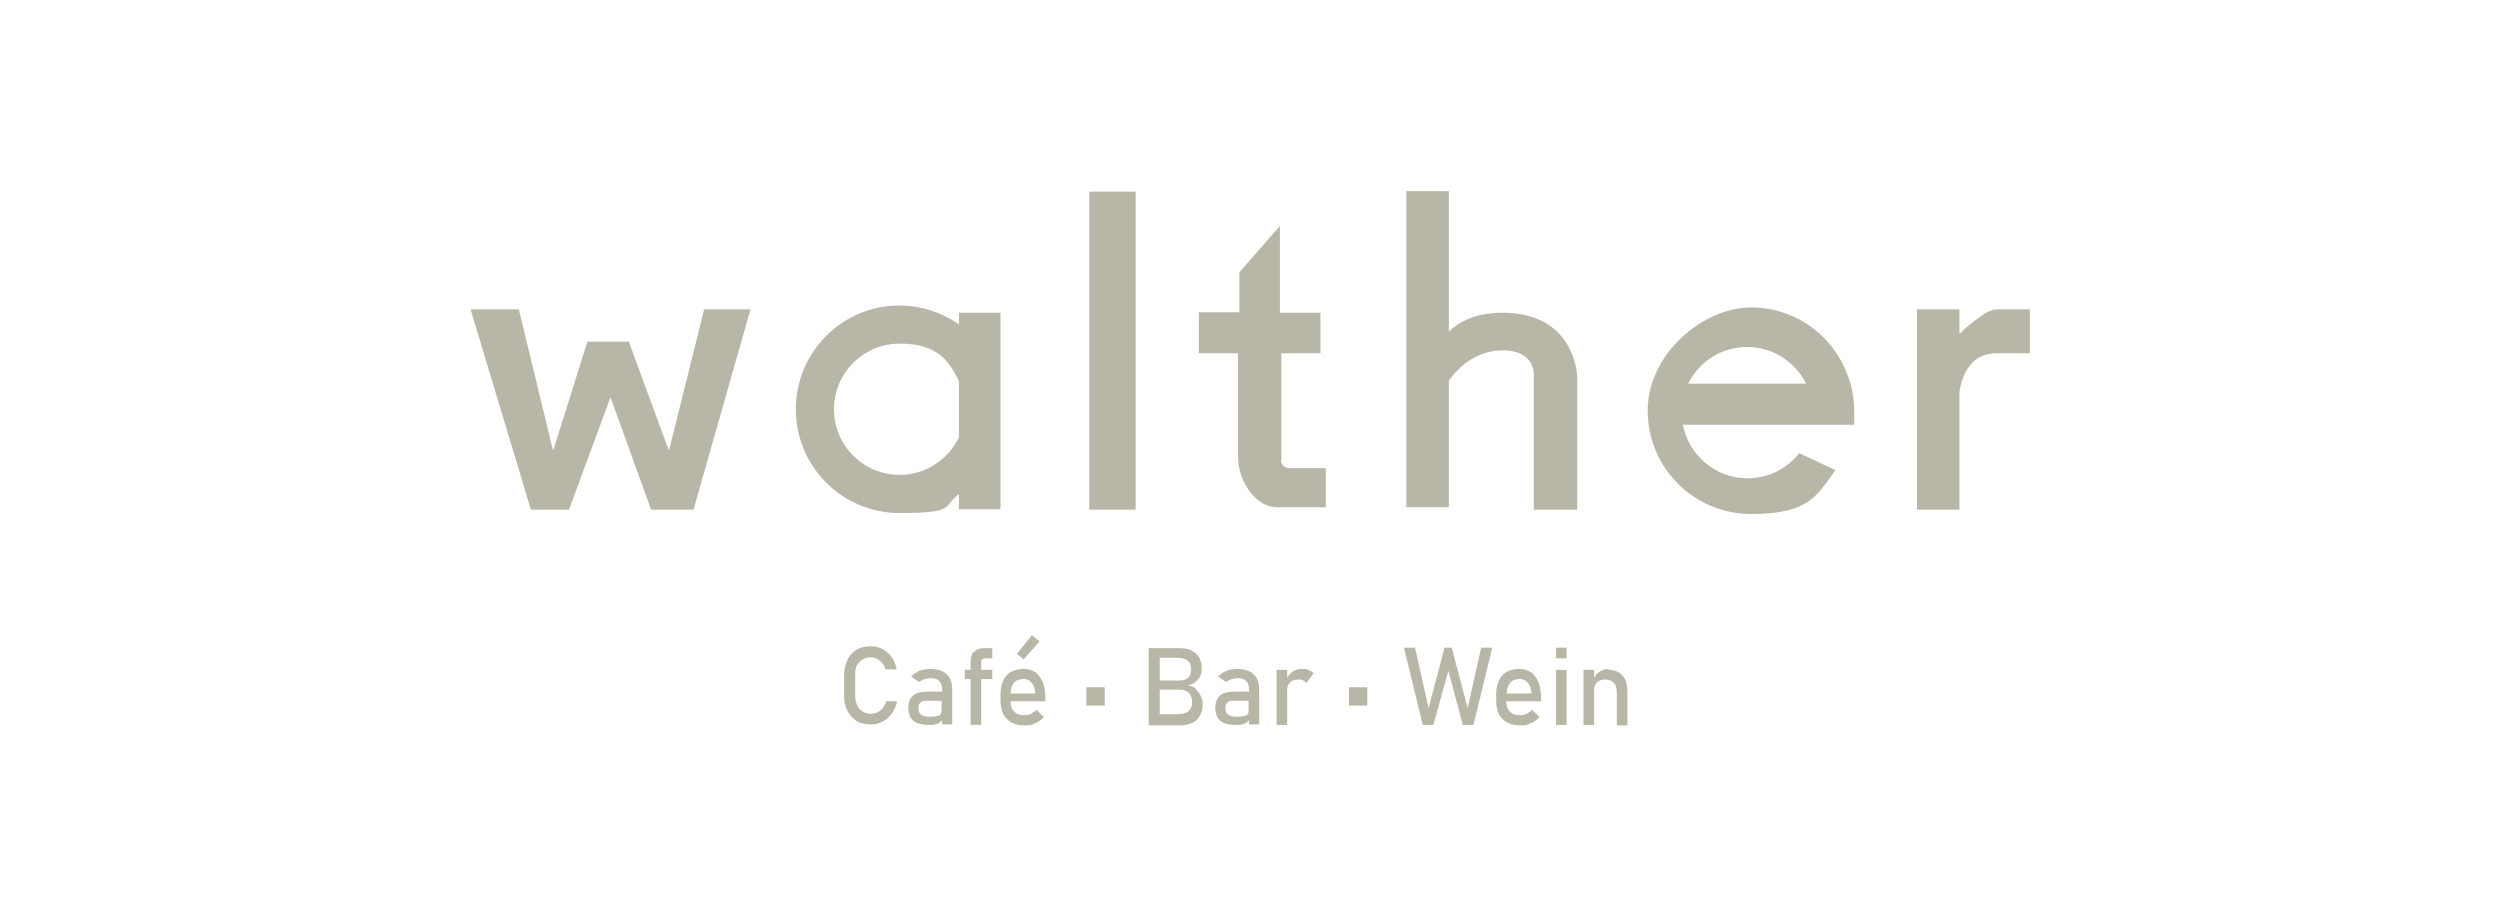 <?xml version="1.0" encoding="UTF-8"?>
<svg id="Ebene_1" xmlns="http://www.w3.org/2000/svg" version="1.1" viewBox="0 0 518 190">
  <!-- Generator: Adobe Illustrator 29.7.1, SVG Export Plug-In . SVG Version: 2.1.1 Build 8)  -->
  <defs>
    <style>
      .st0 {
        fill: #b8b7a7;
      }
    </style>
  </defs>
  <polygon class="st0" points="138.6 93.4 130.3 70.8 121.7 70.8 114.6 93.4 107.5 64.1 97.5 64.1 110 105.6 117.9 105.6 126.5 82.3 134.9 105.6 143.7 105.6 155.5 64.1 145.9 64.1 138.6 93.4"/>
  <path class="st0" d="M207.3,105.6v-40.8h-8.6v2.4c-3.5-2.4-7.7-3.9-12.3-3.9-11.9,0-21.5,9.6-21.5,21.5s9.6,21.5,21.5,21.5,8.8-1.4,12.3-3.9v3.1h8.6ZM186.4,98.4c-7.5,0-13.6-6.1-13.6-13.6s6.1-13.6,13.6-13.6,10.1,3.2,12.3,7.8v11.6c-2.2,4.6-6.9,7.8-12.3,7.8Z"/>
  <rect class="st0" x="225.7" y="39.7" width="9.6" height="65.9"/>
  <path class="st0" d="M265.5,95.4v-22.2h8.1v-8.4h-8.4v-18l-.6.7-7.8,8.9v8.3h-8.4v8.5h8.1v21.2c0,2.9,1,5.8,2.9,8,1.3,1.5,3,2.7,5.2,2.7h10.1v-8.1h-7.6c-.9,0-1.7-.8-1.7-1.7Z"/>
  <path class="st0" d="M311.3,64.8c-5.3,0-8.8,1.7-11.1,3.9v-29.1h-8.8v65.5h8.8v-26.2s3.9-6.3,11.1-6.3,6.5,5.5,6.5,5.5v27.5h9v-27.5s-.2-13.3-15.5-13.3Z"/>
  <path class="st0" d="M383.4,79.5h0c-2.5-9.1-10.7-15.8-20.6-15.8s-21.4,9.6-21.4,21.4,9.6,21.4,21.4,21.4,13.6-3.6,17.5-9.1l-7.5-3.5c-2.5,3.2-6.4,5.2-10.7,5.2-6.7,0-12.2-4.8-13.4-11.1h35.5v-2.9c0-1.9-.3-3.7-.7-5.4v-.2ZM349.8,79.5c2.2-4.5,6.8-7.6,12.2-7.6s10,3.1,12.2,7.6h-24.4Z"/>
  <path class="st0" d="M413.9,64.1c-.4,0-.8,0-1.2.2-.4.1-.9.3-1.2.5,0,0,0,0,0,0-1.4.9-3.6,2.5-5.5,4.4v-5.1h-8.8v41.5h8.8v-24.2c0,0,.6-8.2,7.6-8.2h7v-9.1h-6.6Z"/>
  <path class="st0" d="M177.5,138c.3-.6.7-1,1.1-1.3.5-.3,1.1-.5,1.7-.5s.9.1,1.4.3c.4.2.8.5,1.1.9.3.4.6.8.7,1.3h2.3c-.2-.9-.5-1.8-1-2.5-.5-.7-1.2-1.3-1.9-1.7-.8-.4-1.6-.6-2.5-.6s-2.1.2-2.9.7c-.8.5-1.5,1.2-1.9,2.1s-.7,1.9-.7,3.1v4.4c0,1.2.2,2.2.7,3.1.5.9,1.1,1.6,1.9,2.1.8.5,1.8.7,2.9.7s1.7-.2,2.5-.6,1.4-.9,1.9-1.7c.5-.7.9-1.5,1.1-2.5h-2.3c-.1.5-.4,1-.7,1.4-.3.4-.7.7-1.1.9s-.9.3-1.4.3-1.2-.2-1.7-.5c-.5-.3-.9-.8-1.1-1.3-.3-.6-.4-1.2-.4-2v-4.4c0-.8.1-1.4.4-2Z"/>
  <path class="st0" d="M195.3,139.1c-.7-.3-1.5-.5-2.4-.5s-1.6.1-2.4.4c-.7.3-1.3.7-1.7,1.2l1.6,1.1c.3-.2.7-.4,1.2-.6.4-.1.9-.2,1.3-.2.7,0,1.3.2,1.7.6.4.4.6,1,.6,1.7v.5h-3.1c-1.3,0-2.3.3-2.9.8s-1,1.4-1,2.5.3,2.1,1,2.7,1.7.9,3.2.9.9,0,1.3-.1c.4,0,.7-.2,1-.4.2-.1.4-.3.5-.5v.9h2.1v-7.3c0-.9-.2-1.7-.5-2.3-.4-.6-.9-1.1-1.5-1.4ZM194.6,148.2c-.4.2-1.1.3-1.9.3s-1.4-.1-1.8-.4c-.4-.3-.6-.7-.6-1.3s.1-.9.4-1.2.7-.4,1.3-.4h3.1v2.2c0,.4-.2.7-.6.9Z"/>
  <path class="st0" d="M201.8,135c-.5.5-.7,1.3-.7,2.3v1.5h-1.2v1.9h1.2v9.5h2.2v-9.5h2.3v-1.9h-2.3v-1.6c0-.3,0-.5.2-.6s.3-.2.5-.2h1.6v-2.1h-1.6c-1,0-1.7.2-2.1.8Z"/>
  <path class="st0" d="M214.5,139.3c-.7-.5-1.5-.7-2.4-.7s-1.9.2-2.6.6-1.3,1-1.6,1.8c-.4.8-.6,1.8-.6,2.9v1.3c0,1.1.2,2,.6,2.8.4.8,1,1.3,1.7,1.7.7.4,1.6.6,2.7.6s1.4-.1,2.1-.4c.7-.3,1.3-.7,1.9-1.3l-1.5-1.5c-.4.3-.8.6-1.2.8-.4.2-.9.3-1.4.3-.9,0-1.6-.3-2.1-.8-.5-.5-.7-1.2-.7-2.1h7.2v-.7c0-1.3-.2-2.3-.5-3.2-.4-.9-.9-1.6-1.5-2.1ZM209.4,143.6c0-.9.3-1.6.7-2.1.5-.6,1.1-.8,2-.8s1.2.3,1.7.8c.4.5.7,1.2.7,2.2h-5Z"/>
  <polygon class="st0" points="215.4 132.9 213.8 131.6 210.7 135.5 212.1 136.6 215.4 132.9"/>
  <rect class="st0" x="225.1" y="142.4" width="3.8" height="3.8"/>
  <path class="st0" d="M247.8,142.7c-.5-.4-1-.6-1.7-.7.6-.1,1.2-.3,1.6-.7.4-.3.8-.8,1-1.2.2-.5.3-1,.3-1.5,0-.9-.2-1.7-.5-2.3-.3-.6-.9-1.1-1.6-1.5s-1.6-.5-2.6-.5h-6.3v16h6.5c.9,0,1.8-.2,2.5-.5s1.3-.9,1.6-1.5c.4-.7.6-1.4.6-2.3h0c0-.7-.1-1.2-.4-1.8s-.6-1-1.1-1.4ZM244,136.3c.9,0,1.6.2,2.1.6.5.4.7,1,.7,1.8s-.2,1.3-.6,1.7c-.4.4-1,.6-1.9.6h-4v-4.7h3.7ZM247,145.6c0,.8-.3,1.4-.8,1.8-.5.4-1.3.6-2.5.6h-3.4v-5.1h4c.6,0,1.1.1,1.5.3.4.2.7.5.9.9.2.4.3.9.3,1.4h0Z"/>
  <path class="st0" d="M258.9,139.1c-.7-.3-1.5-.5-2.4-.5s-1.6.1-2.4.4c-.7.3-1.3.7-1.7,1.2l1.6,1.1c.3-.2.7-.4,1.2-.6.4-.1.9-.2,1.3-.2.7,0,1.3.2,1.7.6.4.4.6,1,.6,1.7v.5h-3.1c-1.3,0-2.3.3-2.9.8s-1,1.4-1,2.5.3,2.1,1,2.7,1.7.9,3.2.9.9,0,1.3-.1c.4,0,.7-.2,1-.4.2-.1.4-.3.5-.5v.9h2.1v-7.3c0-.9-.2-1.7-.5-2.3-.4-.6-.9-1.1-1.5-1.4ZM258.2,148.2c-.4.2-1.1.3-1.9.3s-1.4-.1-1.8-.4c-.4-.3-.6-.7-.6-1.3s.1-.9.4-1.2.7-.4,1.3-.4h3.1v2.2c0,.4-.2.7-.6.9Z"/>
  <path class="st0" d="M269.6,138.6c-.7,0-1.3.2-1.8.6-.4.3-.8.7-1.1,1.2v-1.6h-2.2v11.4h2.2v-7.2c0-.7.2-1.2.6-1.6.4-.4.9-.6,1.7-.6s.7,0,1,.2c.3.1.5.3.7.5l1.5-2c-.3-.3-.7-.5-1.1-.7s-.9-.2-1.4-.2Z"/>
  <rect class="st0" x="279.5" y="142.4" width="3.8" height="3.8"/>
  <polygon class="st0" points="304.1 146.7 300.8 134.2 299.3 134.2 296 146.7 293.2 134.2 290.9 134.2 294.8 150.2 297 150.2 300.1 139 303.1 150.2 305.3 150.2 309.2 134.2 306.9 134.2 304.1 146.7"/>
  <path class="st0" d="M317.2,139.3c-.7-.5-1.5-.7-2.4-.7s-1.9.2-2.6.6-1.3,1-1.6,1.8c-.4.8-.6,1.8-.6,2.9v1.3c0,1.1.2,2,.6,2.8.4.8,1,1.3,1.7,1.7.7.4,1.6.6,2.7.6s1.4-.1,2.1-.4c.7-.3,1.3-.7,1.9-1.3l-1.5-1.5c-.4.3-.8.6-1.2.8-.4.2-.9.3-1.4.3-.9,0-1.6-.3-2.1-.8-.5-.5-.7-1.2-.7-2.1h7.2v-.7c0-1.3-.2-2.3-.5-3.2-.4-.9-.9-1.6-1.5-2.1ZM312.2,143.6c0-.9.3-1.6.7-2.1.5-.6,1.1-.8,2-.8s1.2.3,1.7.8c.4.5.7,1.2.7,2.2h-5Z"/>
  <rect class="st0" x="322.4" y="138.8" width="2.2" height="11.4"/>
  <rect class="st0" x="322.4" y="134.2" width="2.2" height="2.2"/>
  <path class="st0" d="M333.3,138.6c-.7,0-1.3.2-1.9.6-.5.3-.8.7-1.1,1.2v-1.6h-2.2v11.4h2.2v-7.2c0-.7.2-1.2.6-1.6.4-.4,1-.6,1.7-.6s1.3.2,1.8.7c.4.4.6,1.1.6,1.9v6.9h2.2v-6.9c0-1.5-.3-2.6-1-3.4-.7-.8-1.6-1.2-2.9-1.2Z"/>
</svg>